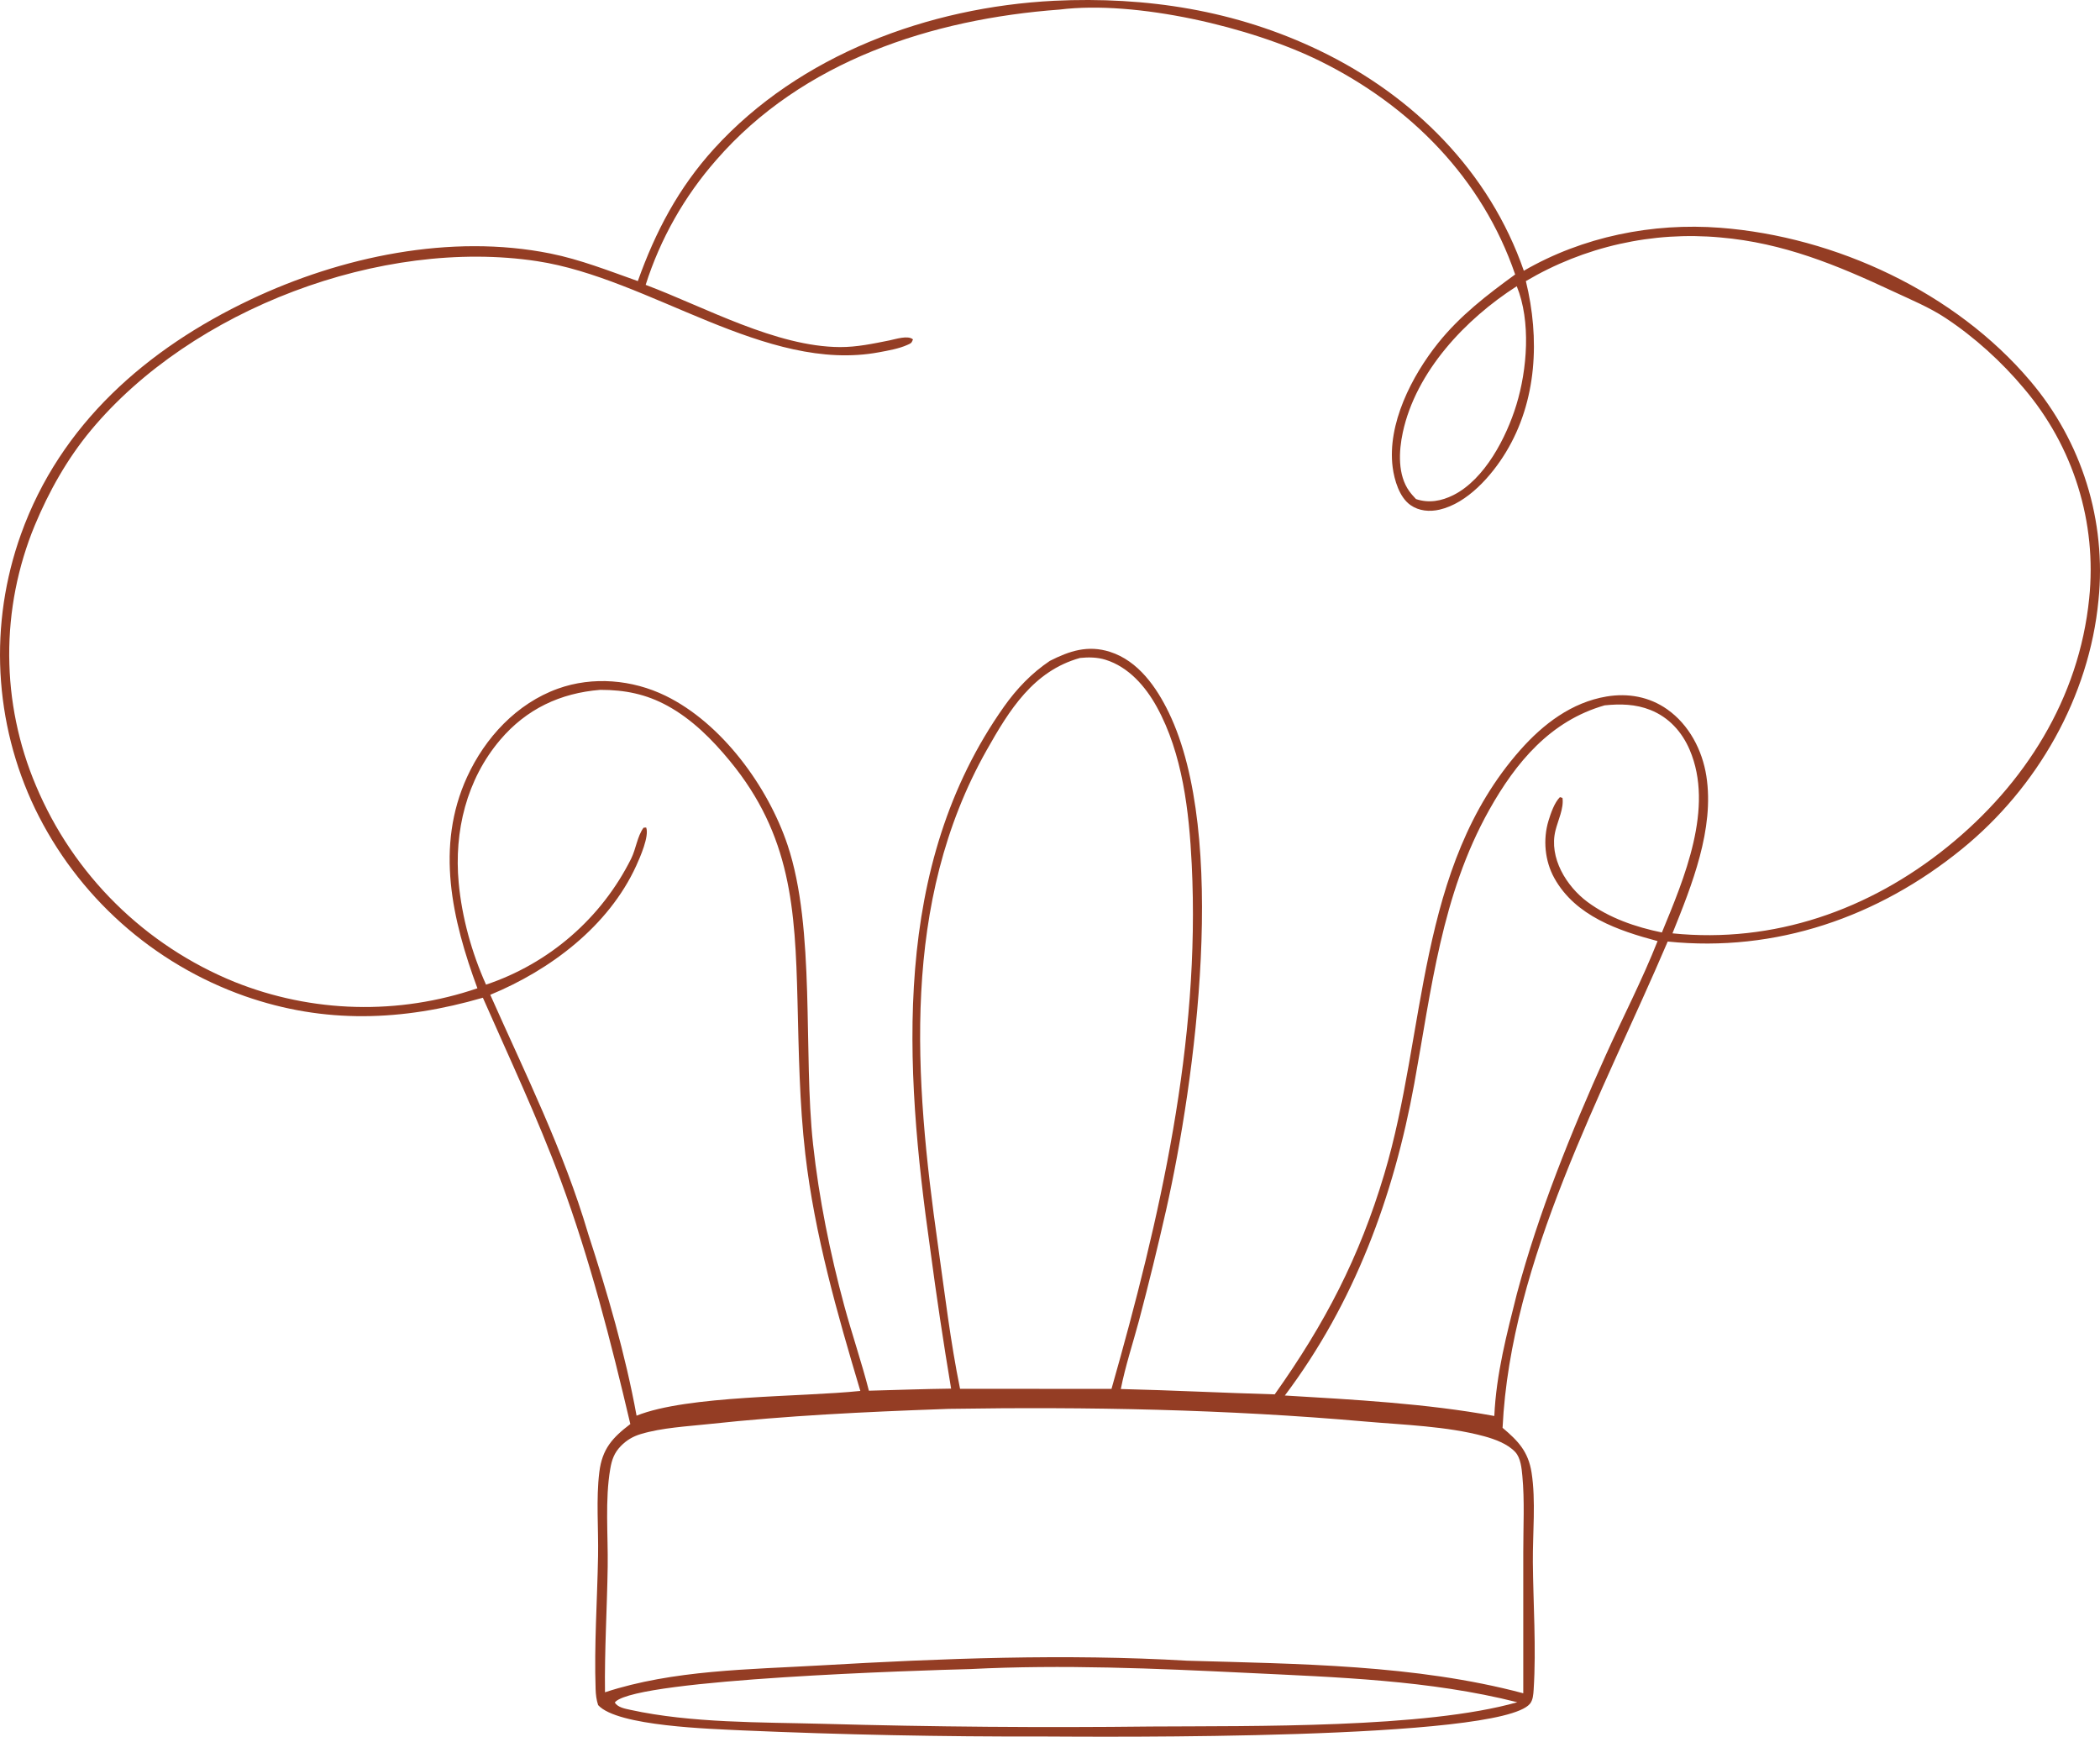 <svg width="133" height="110" viewBox="0 0 133 110" fill="none" xmlns="http://www.w3.org/2000/svg">
<path d="M132.993 35.679C132.989 35.524 132.983 35.369 132.975 35.213C132.967 35.058 132.958 34.904 132.946 34.748C132.935 34.593 132.921 34.439 132.905 34.284C132.89 34.13 132.873 33.975 132.853 33.821C132.833 33.667 132.812 33.513 132.789 33.36C132.766 33.206 132.741 33.053 132.713 32.9C132.686 32.747 132.657 32.594 132.626 32.442C132.595 32.29 132.562 32.138 132.528 31.987C132.493 31.835 132.456 31.684 132.418 31.534C132.379 31.383 132.339 31.233 132.296 31.084C132.254 30.935 132.21 30.786 132.163 30.637C132.117 30.488 132.069 30.341 132.019 30.194C131.97 30.047 131.918 29.9 131.864 29.755C131.811 29.609 131.755 29.463 131.698 29.319C131.641 29.175 131.582 29.031 131.521 28.888C131.46 28.745 131.398 28.602 131.334 28.461C131.269 28.319 131.203 28.179 131.135 28.039C131.067 27.899 130.998 27.761 130.926 27.622C130.855 27.485 130.782 27.348 130.707 27.211C130.632 27.075 130.555 26.94 130.477 26.806C130.399 26.671 130.319 26.538 130.237 26.405C130.156 26.273 130.072 26.142 129.988 26.012C129.903 25.881 129.816 25.752 129.728 25.624C129.64 25.496 129.55 25.369 129.459 25.243C129.368 25.118 129.275 24.993 129.18 24.869C129.086 24.746 128.989 24.624 128.892 24.503C128.795 24.381 128.696 24.261 128.595 24.143C123.839 18.513 116.262 14.99 108.952 14.427C104.661 14.097 100.24 14.986 96.509 17.149C94.337 10.876 89.526 6.073 83.587 3.211C78.275 0.649 72.615 -0.229 66.761 0.049C58.826 0.451 50.633 3.466 45.219 9.426C42.97 11.902 41.509 14.676 40.396 17.804C38.582 17.16 36.752 16.438 34.86 16.057C28.541 14.784 21.6 16.254 15.863 18.976C9.305 22.087 3.831 26.857 1.329 33.834C1.266 34.009 1.205 34.185 1.147 34.361C1.088 34.538 1.032 34.715 0.978 34.893C0.923 35.072 0.871 35.251 0.822 35.43C0.772 35.609 0.724 35.789 0.679 35.969C0.633 36.15 0.591 36.331 0.55 36.513C0.509 36.694 0.47 36.876 0.434 37.059C0.398 37.241 0.364 37.424 0.332 37.607C0.3 37.791 0.271 37.974 0.243 38.158C0.216 38.343 0.191 38.527 0.168 38.712C0.146 38.896 0.126 39.081 0.107 39.266C0.089 39.451 0.073 39.637 0.059 39.822C0.046 40.008 0.035 40.194 0.026 40.38C0.017 40.565 0.01 40.752 0.006 40.938C0.002 41.124 -0 41.309 5.80405e-05 41.495C5.80405e-05 41.682 0.003 41.868 0.008 42.054C0.013 42.24 0.02 42.426 0.029 42.612C0.039 42.797 0.051 42.983 0.065 43.169C0.079 43.354 0.095 43.539 0.114 43.725C0.133 43.91 0.154 44.095 0.177 44.279C0.2 44.464 0.226 44.648 0.254 44.833C0.282 45.017 0.311 45.2 0.344 45.384C0.376 45.567 0.411 45.75 0.448 45.932C0.485 46.115 0.524 46.297 0.565 46.478C0.607 46.66 0.65 46.84 0.696 47.021C0.742 47.201 0.79 47.381 0.84 47.56C0.891 47.739 0.943 47.918 0.998 48.096C1.052 48.274 1.11 48.451 1.168 48.627C1.228 48.804 1.289 48.98 1.352 49.155C1.416 49.33 1.482 49.504 1.549 49.677C1.617 49.85 1.687 50.023 1.759 50.195C1.831 50.366 1.905 50.537 1.981 50.707C2.058 50.877 2.136 51.046 2.216 51.213C2.299 51.385 2.384 51.555 2.471 51.724C2.558 51.893 2.647 52.061 2.738 52.229C2.829 52.396 2.922 52.562 3.017 52.726C3.112 52.891 3.209 53.055 3.308 53.217C3.407 53.379 3.508 53.541 3.612 53.701C3.715 53.861 3.82 54.019 3.927 54.177C4.034 54.334 4.143 54.49 4.253 54.645C4.364 54.8 4.477 54.953 4.592 55.105C4.706 55.257 4.822 55.407 4.941 55.557C5.059 55.706 5.179 55.854 5.301 56C5.423 56.146 5.546 56.291 5.672 56.434C5.797 56.577 5.924 56.719 6.053 56.859C6.182 56.999 6.313 57.138 6.445 57.275C6.578 57.412 6.712 57.547 6.847 57.681C6.983 57.815 7.12 57.947 7.259 58.077C7.398 58.208 7.538 58.336 7.68 58.463C7.822 58.59 7.966 58.715 8.111 58.839C8.256 58.962 8.402 59.084 8.55 59.204C8.699 59.324 8.848 59.442 8.999 59.558C9.15 59.675 9.302 59.789 9.456 59.902C9.61 60.014 9.765 60.125 9.922 60.233C10.078 60.342 10.236 60.449 10.395 60.554C10.554 60.659 10.714 60.762 10.876 60.863C11.038 60.964 11.2 61.063 11.365 61.16C11.528 61.257 11.694 61.352 11.86 61.445C12.027 61.538 12.194 61.629 12.362 61.718C12.531 61.807 12.7 61.894 12.871 61.979C13.042 62.063 13.213 62.146 13.386 62.227C13.559 62.307 13.733 62.386 13.907 62.462C14.082 62.539 14.257 62.613 14.434 62.685C14.611 62.758 14.788 62.827 14.966 62.895C15.144 62.963 15.324 63.029 15.503 63.092C20.571 64.866 25.484 64.673 30.582 63.194C32.263 67.018 34.046 70.798 35.497 74.717C37.367 79.77 38.689 84.961 39.921 90.196C38.791 91.056 38.139 91.764 37.957 93.239C37.746 94.943 37.909 96.829 37.877 98.555C37.827 101.343 37.627 104.205 37.722 106.988C37.735 107.347 37.771 107.655 37.881 107.997C39.104 109.349 45.077 109.5 46.99 109.598C53.344 109.874 59.7 110.003 66.06 109.986C69.784 110.003 94.92 110.233 96.89 107.921C97.092 107.685 97.113 107.305 97.132 107.006C97.3 104.361 97.103 101.598 97.081 98.942C97.066 97.123 97.278 95.056 97 93.273C96.792 91.936 96.147 91.263 95.163 90.434C95.671 79.812 101.525 69.24 105.621 59.635C112.467 60.337 118.955 58.091 124.264 53.768C129.029 49.889 132.322 44.14 132.905 38.006C132.921 37.851 132.935 37.696 132.947 37.541C132.958 37.386 132.968 37.231 132.976 37.076C132.984 36.921 132.99 36.766 132.994 36.611C132.998 36.455 133 36.3 133 36.144C133 35.989 132.998 35.834 132.994 35.678L132.993 35.679ZM96.035 25.65C95.41 27.687 94.045 30.355 92.049 31.357C91.29 31.739 90.492 31.883 89.679 31.61C89.533 31.453 89.384 31.292 89.258 31.117C88.511 30.084 88.588 28.581 88.843 27.393C89.674 23.524 92.82 20.204 96.061 18.129C96.968 20.351 96.724 23.404 96.035 25.651V25.65ZM37.246 78.127C35.694 72.869 33.267 68.003 31.051 63.008C34.853 61.442 38.548 58.66 40.293 54.838C40.534 54.309 41.131 52.96 40.924 52.412L40.757 52.426C40.356 52.978 40.281 53.769 39.972 54.388C39.855 54.62 39.734 54.85 39.606 55.076C39.479 55.302 39.346 55.526 39.208 55.746C39.069 55.966 38.925 56.182 38.776 56.395C38.627 56.608 38.473 56.817 38.313 57.023C38.154 57.228 37.99 57.43 37.821 57.627C37.651 57.825 37.477 58.018 37.298 58.206C37.12 58.395 36.936 58.58 36.748 58.76C36.56 58.94 36.368 59.115 36.172 59.285C35.975 59.456 35.775 59.622 35.57 59.782C35.366 59.943 35.157 60.099 34.945 60.25C34.733 60.4 34.517 60.545 34.297 60.685C34.078 60.826 33.855 60.96 33.629 61.089C33.402 61.219 33.173 61.342 32.941 61.46C32.709 61.578 32.474 61.69 32.237 61.797C31.999 61.903 31.759 62.004 31.517 62.098C31.274 62.193 31.029 62.282 30.782 62.365C29.879 60.353 29.252 58.1 29.05 55.903C28.752 52.662 29.543 49.375 31.679 46.861C33.34 44.905 35.488 43.894 38.025 43.693C39.571 43.694 40.918 43.961 42.279 44.707C43.832 45.559 45.105 46.838 46.221 48.193C50.1 52.9 50.362 57.573 50.508 63.371C50.59 66.615 50.629 69.868 51.003 73.094C51.594 78.205 53.02 83.181 54.488 88.098C50.758 88.493 43.556 88.364 40.316 89.666C39.605 85.769 38.471 81.889 37.245 78.127L37.246 78.127ZM72.937 109.353C66.007 109.433 59.079 109.376 52.152 109.183C48.203 109.078 43.783 109.141 39.929 108.299C39.578 108.222 39.136 108.149 38.936 107.837C38.957 107.814 38.975 107.787 38.999 107.766C40.612 106.341 58.212 105.799 61.477 105.714C67.277 105.419 73.174 105.674 78.97 105.956C84.672 106.234 90.541 106.411 96.095 107.815C90.29 109.472 79.291 109.312 72.936 109.353H72.937ZM95.967 91.969C96.312 92.345 96.369 92.993 96.416 93.484C96.565 95.055 96.472 96.704 96.474 98.283V107.248C89.645 105.429 82.214 105.391 75.183 105.185C67.497 104.735 59.649 105.039 51.969 105.483C47.466 105.743 42.634 105.767 38.316 107.185C38.282 104.541 38.448 101.872 38.487 99.224C38.516 97.22 38.311 95.001 38.65 93.032C38.75 92.452 38.902 92.017 39.321 91.588C39.681 91.219 40.085 90.98 40.577 90.832C41.936 90.424 43.514 90.347 44.926 90.194C49.824 89.664 54.774 89.425 59.696 89.249C59.823 89.242 59.95 89.237 60.078 89.234C68.907 89.096 77.661 89.261 86.46 90.036C88.912 90.252 91.628 90.328 93.998 90.97C94.661 91.15 95.492 91.452 95.966 91.969L95.967 91.969ZM60.803 87.963C60.191 84.966 59.832 81.896 59.404 78.867C57.911 68.307 57.043 57.168 62.489 47.513C63.915 44.985 65.443 42.496 68.403 41.673C68.937 41.617 69.499 41.626 70.014 41.787C71.473 42.239 72.547 43.474 73.262 44.77C74.9 47.74 75.311 51.404 75.476 54.74C76.033 66.048 73.468 77.161 70.395 87.968L65.328 87.966L60.802 87.964L60.803 87.963ZM105.254 59.061C103.592 58.721 101.916 58.146 100.542 57.128C99.208 56.139 98.086 54.324 98.513 52.603C98.671 51.962 99.053 51.196 98.957 50.538L98.794 50.49C98.449 50.831 98.216 51.512 98.075 51.972C97.71 53.166 97.836 54.533 98.446 55.626C99.785 58.026 102.486 58.941 104.98 59.607C104.003 62.081 102.778 64.433 101.688 66.857C99.495 71.731 97.458 76.763 96.074 81.927C95.426 84.505 94.761 87.017 94.64 89.685C90.326 88.893 85.754 88.65 81.374 88.388C85.776 82.535 88.264 75.793 89.57 68.639C90.659 62.678 91.289 56.7 94.317 51.298C96.01 48.277 98.199 45.654 101.628 44.675C102.62 44.573 103.585 44.593 104.525 44.967C105.692 45.431 106.526 46.353 107.013 47.493C108.582 51.159 106.656 55.654 105.254 59.06L105.254 59.061ZM132.402 36.557C132.398 36.706 132.392 36.855 132.385 37.004C132.377 37.153 132.367 37.301 132.356 37.45C132.344 37.599 132.331 37.747 132.316 37.895C131.676 44.245 128.244 49.675 123.33 53.643C118.372 57.647 112.333 59.766 105.923 59.116C107.146 56.075 108.593 52.5 108.069 49.15C107.811 47.506 106.973 45.902 105.59 44.927C104.455 44.127 103.108 43.888 101.748 44.115C99.537 44.486 97.735 45.862 96.286 47.501C89.704 54.943 90.356 65.391 87.672 74.361C86.091 79.65 83.925 83.813 80.732 88.315C77.483 88.224 74.237 88.055 70.985 87.977C71.271 86.525 71.753 85.073 72.137 83.642C72.751 81.319 73.324 78.986 73.854 76.642C75.718 68.358 77.784 52.924 74.028 45.142C73.249 43.529 72.089 41.857 70.3 41.287C68.9 40.841 67.735 41.226 66.488 41.86C65.329 42.64 64.386 43.627 63.583 44.763C56.443 54.862 57.272 67.514 58.916 79.133C59.306 82.081 59.746 85.021 60.237 87.953C58.502 87.973 56.765 88.04 55.03 88.084C54.569 86.281 53.959 84.506 53.471 82.706C52.571 79.38 51.868 75.903 51.494 72.476C50.862 66.679 51.658 58.834 49.88 53.525C48.643 49.827 45.72 45.806 42.142 44.064C40.046 43.044 37.547 42.824 35.337 43.617C32.719 44.557 30.72 46.729 29.583 49.209C27.561 53.619 28.635 58.253 30.236 62.596C29.926 62.701 29.614 62.8 29.3 62.892C28.986 62.984 28.671 63.068 28.353 63.146C28.035 63.224 27.716 63.295 27.395 63.358C27.074 63.422 26.752 63.479 26.428 63.528C26.105 63.578 25.78 63.62 25.455 63.655C25.13 63.69 24.804 63.718 24.477 63.738C24.151 63.759 23.823 63.772 23.496 63.778C23.169 63.784 22.842 63.783 22.515 63.774C22.188 63.766 21.861 63.75 21.535 63.727C21.208 63.704 20.882 63.674 20.557 63.636C20.232 63.599 19.908 63.554 19.585 63.502C19.262 63.451 18.94 63.392 18.619 63.325C18.299 63.26 17.98 63.186 17.663 63.106C17.346 63.026 17.031 62.939 16.717 62.845C16.404 62.75 16.093 62.649 15.784 62.541C15.475 62.434 15.169 62.318 14.866 62.197C14.69 62.125 14.515 62.052 14.342 61.977C14.169 61.901 13.996 61.824 13.824 61.744C13.652 61.664 13.482 61.583 13.312 61.498C13.142 61.414 12.974 61.328 12.806 61.24C12.639 61.152 12.472 61.062 12.307 60.97C12.142 60.878 11.978 60.783 11.815 60.687C11.652 60.591 11.49 60.493 11.33 60.393C11.169 60.293 11.01 60.19 10.852 60.086C10.694 59.982 10.537 59.876 10.382 59.768C10.226 59.66 10.072 59.55 9.919 59.439C9.767 59.327 9.615 59.214 9.465 59.099C9.315 58.983 9.167 58.866 9.02 58.747C8.873 58.628 8.728 58.507 8.584 58.384C8.44 58.261 8.297 58.137 8.156 58.011C8.015 57.885 7.876 57.757 7.738 57.628C7.601 57.498 7.464 57.367 7.33 57.234C7.195 57.101 7.062 56.967 6.931 56.831C6.8 56.695 6.67 56.557 6.542 56.418C6.414 56.278 6.288 56.138 6.164 55.995C6.04 55.852 5.917 55.709 5.796 55.563C5.675 55.418 5.557 55.271 5.439 55.123C5.322 54.974 5.207 54.825 5.093 54.673C4.98 54.522 4.868 54.37 4.758 54.216C4.649 54.062 4.541 53.907 4.435 53.75C4.329 53.594 4.225 53.436 4.123 53.277C4.021 53.118 3.921 52.957 3.823 52.796C3.725 52.634 3.629 52.471 3.535 52.308C3.442 52.144 3.35 51.978 3.259 51.812C3.169 51.647 3.081 51.479 2.996 51.311C2.91 51.143 2.826 50.973 2.745 50.803C2.663 50.633 2.584 50.462 2.506 50.289C2.429 50.117 2.353 49.944 2.28 49.769C2.211 49.607 2.144 49.443 2.079 49.279C2.014 49.115 1.951 48.95 1.891 48.785C1.83 48.619 1.771 48.452 1.714 48.285C1.658 48.118 1.603 47.95 1.551 47.782C1.498 47.613 1.448 47.445 1.399 47.275C1.351 47.105 1.305 46.935 1.261 46.764C1.217 46.593 1.175 46.422 1.135 46.25C1.095 46.078 1.058 45.905 1.022 45.733C0.986 45.56 0.953 45.386 0.921 45.213C0.89 45.039 0.861 44.865 0.834 44.691C0.807 44.516 0.782 44.342 0.759 44.167C0.737 43.992 0.716 43.816 0.698 43.641C0.68 43.466 0.664 43.29 0.65 43.114C0.636 42.938 0.624 42.762 0.615 42.586C0.605 42.41 0.598 42.233 0.593 42.057C0.587 41.881 0.584 41.705 0.583 41.528C0.582 41.352 0.583 41.175 0.587 40.999C0.591 40.822 0.597 40.647 0.605 40.47C0.613 40.294 0.623 40.117 0.635 39.941C0.648 39.765 0.662 39.59 0.679 39.414C0.695 39.239 0.714 39.063 0.735 38.888C0.756 38.713 0.779 38.538 0.805 38.363C0.83 38.188 0.857 38.014 0.887 37.84C0.917 37.666 0.949 37.493 0.983 37.32C1.017 37.147 1.053 36.974 1.091 36.802C1.129 36.629 1.17 36.458 1.213 36.286C1.255 36.115 1.299 35.944 1.346 35.775C1.393 35.604 1.442 35.435 1.493 35.266C1.544 35.097 1.597 34.928 1.652 34.761C1.707 34.593 1.764 34.426 1.823 34.26C1.883 34.093 1.944 33.928 2.007 33.763C2.071 33.599 2.136 33.435 2.204 33.272C3.104 31.114 4.263 29.051 5.762 27.249C12.153 19.572 24.163 15.047 34.014 16.541C41.162 17.625 48.484 23.653 55.672 22.312C56.255 22.204 56.922 22.089 57.465 21.846C57.699 21.742 57.725 21.743 57.823 21.498C57.506 21.218 56.736 21.479 56.328 21.561C55.287 21.769 54.265 21.988 53.196 21.983C49.151 21.962 44.665 19.462 40.892 18.042C41.007 17.679 41.132 17.319 41.266 16.963C41.4 16.606 41.544 16.253 41.696 15.904C41.848 15.554 42.01 15.209 42.18 14.868C42.35 14.527 42.529 14.191 42.717 13.859C42.904 13.527 43.1 13.2 43.305 12.878C43.51 12.556 43.722 12.24 43.943 11.929C44.164 11.618 44.393 11.314 44.629 11.014C44.866 10.715 45.111 10.422 45.362 10.136C50.817 3.854 59.044 1.201 67.11 0.606C71.957 0.004 79.226 1.709 83.579 3.856C89.315 6.685 93.881 11.301 95.96 17.384C94.166 18.69 92.474 19.988 91.079 21.73C89.416 23.807 87.849 26.854 88.202 29.596C88.307 30.407 88.626 31.497 89.331 31.991C89.871 32.37 90.546 32.425 91.175 32.279C92.938 31.871 94.462 30.143 95.367 28.654C97.35 25.395 97.526 21.431 96.638 17.805C96.868 17.669 97.1 17.538 97.335 17.411C97.57 17.284 97.808 17.162 98.049 17.044C98.288 16.926 98.531 16.814 98.775 16.705C99.019 16.597 99.266 16.494 99.514 16.395C99.762 16.297 100.013 16.203 100.265 16.114C100.517 16.026 100.771 15.942 101.026 15.863C101.282 15.784 101.539 15.711 101.797 15.642C102.055 15.573 102.315 15.509 102.576 15.451C102.836 15.393 103.099 15.339 103.361 15.291C103.624 15.243 103.888 15.199 104.152 15.161C104.417 15.123 104.682 15.09 104.948 15.062C105.214 15.035 105.48 15.012 105.747 14.995C106.014 14.978 106.281 14.966 106.548 14.959C106.816 14.952 107.083 14.951 107.351 14.954C107.618 14.958 107.885 14.967 108.152 14.981C108.419 14.995 108.686 15.014 108.952 15.039C112.95 15.384 116.328 16.785 119.904 18.458C121.016 18.978 122.189 19.462 123.214 20.139C125.045 21.348 126.777 22.918 128.181 24.6C128.277 24.713 128.373 24.828 128.466 24.944C128.56 25.06 128.652 25.177 128.743 25.296C128.834 25.414 128.923 25.534 129.011 25.654C129.099 25.775 129.185 25.896 129.27 26.019C129.355 26.142 129.438 26.266 129.519 26.39C129.601 26.515 129.681 26.641 129.759 26.768C129.838 26.895 129.915 27.023 129.99 27.151C130.065 27.28 130.139 27.409 130.211 27.54C130.283 27.671 130.353 27.802 130.422 27.934C130.49 28.067 130.558 28.2 130.622 28.334C130.688 28.468 130.751 28.603 130.813 28.738C130.874 28.874 130.935 29.01 130.993 29.148C131.052 29.285 131.108 29.423 131.163 29.561C131.218 29.7 131.271 29.839 131.322 29.979C131.374 30.119 131.424 30.259 131.471 30.4C131.519 30.541 131.565 30.683 131.609 30.825C131.654 30.968 131.696 31.11 131.737 31.254C131.778 31.397 131.816 31.541 131.853 31.685C131.89 31.829 131.926 31.974 131.959 32.12C131.993 32.265 132.024 32.41 132.054 32.556C132.084 32.703 132.111 32.849 132.138 32.996C132.164 33.142 132.188 33.289 132.21 33.437C132.232 33.584 132.253 33.731 132.271 33.879C132.29 34.027 132.307 34.175 132.322 34.324C132.336 34.472 132.349 34.62 132.36 34.769C132.371 34.917 132.38 35.066 132.388 35.215C132.395 35.364 132.4 35.513 132.404 35.662C132.408 35.811 132.409 35.96 132.409 36.109C132.409 36.258 132.407 36.407 132.402 36.556L132.402 36.557Z" fill="#943D24"/>
</svg>
